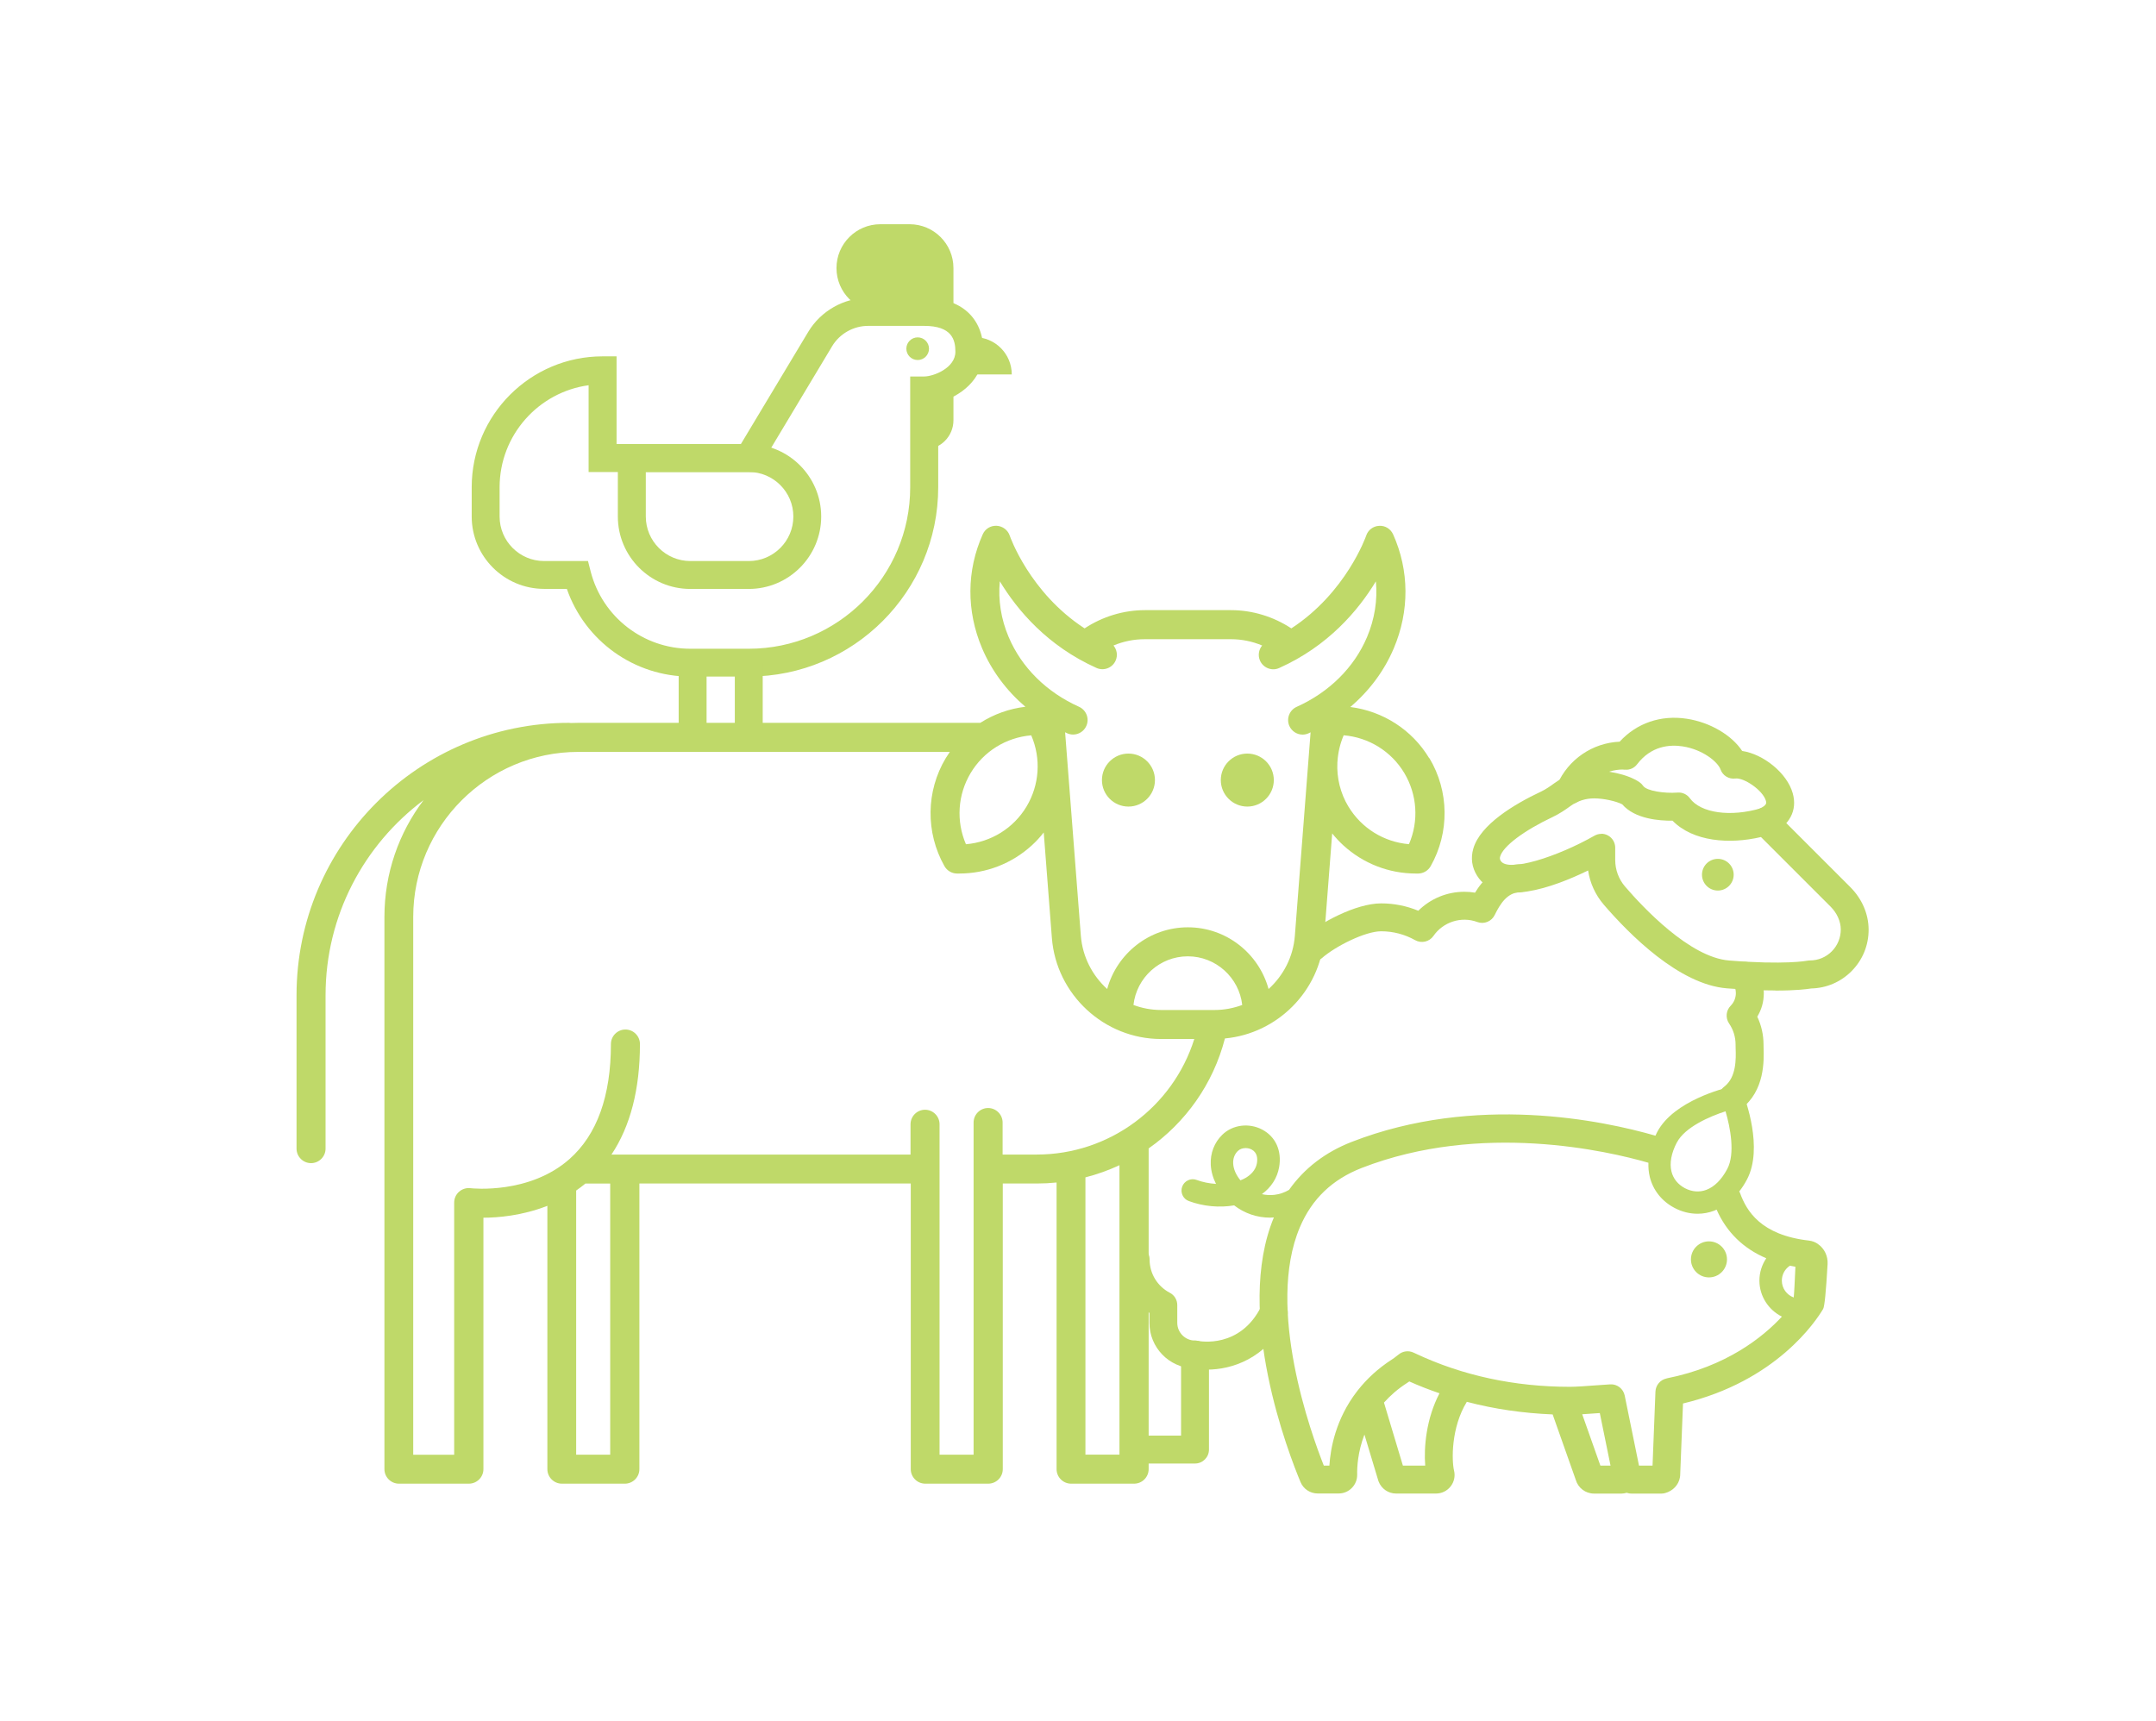 <?xml version="1.0" encoding="UTF-8"?>
<svg id="Layer_1" data-name="Layer 1" xmlns="http://www.w3.org/2000/svg" viewBox="0 0 386.36 308.54">
  <defs>
    <style>
      .cls-1 {
        fill: #bfd969;
      }

      .cls-1, .cls-2 {
        stroke-width: 0px;
      }

      .cls-2 {
        fill: none;
      }
    </style>
  </defs>
  <g>
    <g>
      <path class="cls-1" d="M256.11,135.89c-3.06-5.1-8.31-8.43-14.13-9.17,3.4-2.89,6.08-6.47,7.79-10.52,2.83-6.68,2.79-13.93-.12-20.42-.45-.99-1.43-1.6-2.5-1.53-1.08.05-2,.75-2.33,1.77-.04.12-3.58,10.2-13.41,16.61-3.2-2.11-6.98-3.27-10.82-3.27h-15.42c-3.84,0-7.61,1.16-10.81,3.27-9.88-6.43-13.37-16.5-13.41-16.61-.33-1.01-1.27-1.72-2.34-1.78-1.11-.05-2.06.55-2.5,1.53-2.91,6.49-2.95,13.74-.12,20.42,1.71,4.03,4.37,7.6,7.76,10.49-2.9.34-5.66,1.34-8.08,2.88h-72c-.46,0-.91.02-1.37.03-.11-.02-.23-.03-.34-.03-26.92,0-48.82,21.9-48.82,48.82v27.5c0,1.43,1.17,2.6,2.6,2.6s2.6-1.17,2.6-2.6v-27.5c0-14.29,6.91-27,17.57-34.97-4.41,5.83-7.02,13.08-7.02,20.94v98.98c0,1.43,1.17,2.6,2.6,2.6h12.54c1.43,0,2.6-1.17,2.6-2.6v-45.07c2.55,0,6.92-.35,11.46-2.13v47.2c0,1.43,1.17,2.6,2.6,2.6h11.29c1.43,0,2.6-1.17,2.6-2.6v-51.2h48.63v51.2c0,1.43,1.17,2.6,2.6,2.6h11.29c1.43,0,2.6-1.17,2.6-2.6v-51.2h6.13c1.18,0,2.35-.06,3.51-.18v51.38c0,1.43,1.17,2.6,2.6,2.6h11.3c1.43,0,2.6-1.17,2.6-2.6v-57.49c6.6-4.63,11.55-11.52,13.67-19.71,9.38-.87,17.03-8.47,17.77-18.02l1.45-18.73c.61.75,1.26,1.46,1.98,2.12,3.58,3.28,8.19,5.07,13.02,5.07.15,0,.3,0,.45,0,.91-.02,1.75-.53,2.2-1.32,3.4-6.02,3.32-13.44-.23-19.36ZM241.63,144.56c-1.44-2.4-2.1-5.14-1.97-7.86l.02-.24c.1-1.59.47-3.17,1.11-4.67,4.5.38,8.54,2.88,10.86,6.76h0c2.32,3.88,2.63,8.61.84,12.76-4.5-.38-8.53-2.88-10.86-6.76ZM194.51,211.03c2.11-.54,4.15-1.27,6.1-2.18v51.88h-6.1v-49.7ZM185.8,206.94h-6.13v-5.74c0-1.43-1.17-2.6-2.6-2.6s-2.6,1.17-2.6,2.6v59.54h-6.1v-59.23c0-1.43-1.17-2.6-2.6-2.6s-2.6,1.17-2.6,2.6v5.43h-53.59c3.39-5.09,5.1-11.72,5.1-19.81,0-1.43-1.17-2.6-2.6-2.6s-2.6,1.17-2.6,2.6c0,9.33-2.5,16.27-7.44,20.63-7.15,6.31-17.31,5.26-17.73,5.21-.74-.09-1.48.14-2.04.63-.56.49-.88,1.2-.88,1.95v45.2h-7.34v-96.38c0-16.32,13.28-29.6,29.6-29.6h66.56c-.25.36-.5.74-.73,1.12-3.55,5.92-3.63,13.34-.23,19.36.45.79,1.29,1.3,2.2,1.32.15,0,.3,0,.46,0,4.83,0,9.44-1.79,13.02-5.07.77-.7,1.47-1.47,2.11-2.29l1.46,18.91c.79,10.15,9.38,18.11,19.56,18.11h5.96c-3.83,12.18-15.2,20.71-28.23,20.71ZM103.25,260.74v-47.35c.56-.39,1.11-.8,1.65-1.25h4.45v48.6h-6.1ZM183.96,144.56c-2.32,3.88-6.35,6.38-10.86,6.76-1.79-4.15-1.48-8.88.84-12.76,2.32-3.88,6.35-6.38,10.86-6.76,1.79,4.15,1.48,8.88-.84,12.76ZM208.07,181.03c-1.73,0-3.4-.32-4.95-.9.55-4.9,4.71-8.72,9.74-8.72s9.2,3.82,9.75,8.72c-1.55.57-3.21.9-4.95.9h-9.6ZM227.33,177.27c-1.74-6.36-7.56-11.06-14.46-11.06s-12.72,4.7-14.46,11.06c-2.65-2.4-4.42-5.77-4.72-9.55l-2.82-36.47c.13.06.25.12.37.18.34.15.69.23,1.06.23,1.02,0,1.96-.6,2.37-1.54.59-1.31,0-2.85-1.31-3.44-5.82-2.61-10.3-7.05-12.61-12.51-1.37-3.22-1.9-6.63-1.58-9.98,3.17,5.24,8.57,11.6,17.32,15.53,1.31.59,2.85,0,3.43-1.31.42-.93.23-1.97-.38-2.71,1.76-.74,3.65-1.13,5.61-1.13h15.42c1.96,0,3.85.39,5.61,1.13-.61.74-.8,1.78-.38,2.72.28.63.8,1.12,1.45,1.37.65.25,1.36.23,1.99-.06,8.75-3.92,14.15-10.29,17.32-15.53.32,3.34-.22,6.76-1.58,9.98-2.31,5.46-6.79,9.9-12.61,12.51-1.31.59-1.89,2.13-1.31,3.44.42.93,1.35,1.54,2.37,1.54.37,0,.73-.08,1.06-.23.13-.06.25-.12.37-.18l-2.82,36.47c-.29,3.79-2.07,7.15-4.72,9.55Z"/>
      <path class="cls-1" d="M223.52,135.07c-2.62,0-4.75,2.13-4.75,4.75s2.13,4.75,4.75,4.75,4.75-2.13,4.75-4.75-2.13-4.75-4.75-4.75Z"/>
      <path class="cls-1" d="M202.22,135.07c-2.62,0-4.75,2.13-4.75,4.75s2.13,4.75,4.75,4.75,4.75-2.13,4.75-4.75-2.13-4.75-4.75-4.75Z"/>
    </g>
    <g>
      <path class="cls-1" d="M325.75,222.95c-.48-.33-1.01-.52-1.57-.59-8.65-.98-11.19-5.32-12.35-8.5-.04-.11-.1-.21-.15-.31.51-.65.98-1.37,1.39-2.16,2.96-5.61-.32-14.39-.7-15.37-.36-.92-1.34-1.44-2.31-1.22-1.03.24-10.12,2.48-13.08,8.09-.12.22-.22.45-.32.67-9.42-2.72-32.2-7.54-54.43,1.11-4.75,1.85-8.5,4.74-11.23,8.6-.79.47-1.68.78-2.62.89-.75.09-1.52.04-2.25-.12,1.68-1.23,2.74-2.88,3.09-4.82.52-2.94-.61-5.47-3.02-6.75-2.37-1.26-5.32-.88-7.16.92-1.44,1.4-2.17,3.31-2.07,5.38.06,1.15.38,2.32.94,3.43-1.2-.07-2.38-.31-3.47-.71-.51-.19-1.05-.17-1.54.06-.49.23-.86.63-1.05,1.14-.38,1.04.15,2.21,1.2,2.59,2.58.95,5.45,1.22,8.11.77,1.87,1.44,4.1,2.2,6.45,2.2.22,0,.45-.02.67-.04-7.15,17.22,2.72,42.52,4.78,47.44.52,1.24,1.73,2.04,3.08,2.04h3.74c.9,0,1.75-.35,2.38-1,.63-.64.97-1.5.95-2.4-.03-1.24.09-4.02,1.3-7.16l2.48,8.24c.02.06.04.11.06.17.49,1.29,1.74,2.16,3.12,2.16h7.16c1.03,0,1.98-.46,2.62-1.27.63-.8.86-1.84.62-2.83-.43-1.8-.56-7.7,2.29-12.34,4.93,1.3,10.07,2.04,15.38,2.26l4.13,11.69c.42,1.48,1.75,2.5,3.31,2.5h4.89c.32,0,.64-.06.95-.15.06.02.12.05.18.06.21.06.44.09.66.09h5.37c.22,0,.44-.03.65-.09,1.41-.38,2.43-1.46,2.67-2.82.02-.11.03-.22.04-.33l.51-12.91c16.71-4,23.8-14.74,25.11-16.94q.38-.64.8-8.05c.08-1.44-.59-2.82-1.74-3.6ZM320.76,226.86c.32.07.65.13.98.19-.02.35-.03.73-.05,1.13-.06,1.28-.16,3.56-.25,4.38-1.24-.45-2.13-1.64-2.13-3.02,0-1.11.56-2.1,1.45-2.68ZM300.51,204.76c1.44-2.73,5.85-4.65,8.71-5.57.85,2.88,1.76,7.6.31,10.33-1.01,1.91-2.31,3.21-3.76,3.75-1.24.46-2.57.36-3.83-.3-1.26-.67-2.09-1.7-2.41-2.99-.37-1.5-.03-3.31.97-5.22ZM221.85,206.28c.33-.32.83-.5,1.37-.5.38,0,.76.09,1.08.26,1.04.55,1.08,1.65.94,2.47-.24,1.33-1.24,2.16-2.04,2.62-.28.16-.58.31-.91.43-.79-.96-1.25-2.01-1.3-3-.05-.91.25-1.7.85-2.28ZM255.4,262.69h-4l-3.39-11.29c1.12-1.25,2.48-2.46,4.17-3.54.05-.03.18-.11.37-.25,1.76.79,3.57,1.49,5.41,2.12-2.39,4.56-2.82,9.7-2.56,12.96ZM283.53,253.49c.98-.06,2.06-.14,3.07-.21.03,0,.06,0,.09,0l1.92,9.41h-1.82l-3.25-9.19ZM298.67,247.07c-1.13.23-1.96,1.2-2.01,2.35l-.52,13.27h-2.43l-2.56-12.56c-.25-1.22-1.36-2.08-2.59-2-.61.04-1.43.1-2.33.16-1.7.13-3.82.28-4.87.28-9.97,0-19.29-2.01-27.7-5.97l-.37-.17c-.87-.4-1.9-.27-2.64.34-.67.55-1.15.86-1.17.87-2.58,1.66-4.57,3.55-6.11,5.5-.07.07-.13.15-.19.24-3.82,4.95-4.76,10.25-4.95,13.31h-1c-2.22-5.59-10.45-28.22-4.29-42.72,2.16-5.09,5.79-8.56,11.08-10.63,21.44-8.34,44.19-3.01,51.38-.93-.03.87.05,1.71.24,2.52.59,2.4,2.16,4.37,4.43,5.57,1.32.7,2.73,1.05,4.14,1.05,1,0,2-.18,2.96-.54.15-.06.3-.13.45-.2,1.79,4.05,4.78,6.96,8.9,8.72-.78,1.16-1.23,2.53-1.23,4.01,0,2.8,1.65,5.26,4.03,6.45-3.44,3.71-9.97,8.95-20.66,11.07Z"/>
      <circle class="cls-1" cx="306.25" cy="225.73" r="3.23"/>
    </g>
    <g>
      <path class="cls-1" d="M157.76,40.19h5.24c4.34,0,7.86,3.52,7.86,7.86v7.86h-13.1c-4.34,0-7.86-3.52-7.86-7.86h0c0-4.34,3.52-7.86,7.86-7.86Z"/>
      <path class="cls-1" d="M165.62,80.57c2.89,0,5.24-2.35,5.24-5.24v-5.48h-5.24v10.72Z"/>
      <path class="cls-1" d="M134.18,121.27h-10.48c-10.03,0-18.87-6.37-22.12-15.72h-4.07c-7.16,0-12.98-5.82-12.98-12.98v-5.24c0-12.93,10.52-23.46,23.46-23.46h2.5v15.72h22.28l12.07-20.11c2.25-3.75,6.37-6.09,10.75-6.09h10.04c6.64,0,10.6,3.6,10.6,9.63,0,4.97-4.2,8.13-8.1,9.11v15.2c0,18.71-15.22,33.93-33.93,33.93ZM105.49,69.05c-9,1.22-15.96,8.96-15.96,18.29v5.24c0,4.4,3.58,7.98,7.98,7.98h7.86l.48,1.88c2.1,8.15,9.44,13.84,17.85,13.84h10.48c15.95,0,28.93-12.98,28.93-28.93v-19.87h2.5c1.67,0,5.6-1.51,5.6-4.44,0-2.16-.64-4.63-5.6-4.63h-10.04c-2.63,0-5.11,1.4-6.46,3.66l-13.52,22.54h-30.11v-15.55Z"/>
      <path class="cls-1" d="M134.18,105.56h-10.48c-7.16,0-12.98-5.82-12.98-12.98v-12.98h23.46c7.16,0,12.98,5.82,12.98,12.98s-5.82,12.98-12.98,12.98ZM115.73,84.6v7.98c0,4.4,3.58,7.98,7.98,7.98h10.48c4.4,0,7.98-3.58,7.98-7.98s-3.58-7.98-7.98-7.98h-18.46Z"/>
      <path class="cls-1" d="M174.63,60.43h0c3.69,0,6.68,2.99,6.68,6.68h0s-6.68,0-6.68,0v-6.68Z"/>
    </g>
    <circle class="cls-1" cx="164.45" cy="62.5" r="2.03"/>
    <rect class="cls-1" x="131.68" y="118.77" width="5" height="12.24"/>
    <rect class="cls-1" x="121.62" y="118.77" width="5" height="12.24"/>
    <g>
      <path class="cls-1" d="M216.31,245.5c-.91,0-1.73-.08-2.43-.22-4.38-.15-7.9-3.76-7.9-8.17v-1.78c-3.1-2.18-4.97-5.73-4.97-9.58,0-1.38,1.12-2.5,2.5-2.5s2.5,1.12,2.5,2.5c0,2.51,1.39,4.8,3.62,5.96.83.43,1.34,1.28,1.34,2.22v3.17c0,1.75,1.43,3.18,3.18,3.18.18,0,.36.02.54.06.29.06,7.55,1.45,11.34-6.21.61-1.24,2.11-1.75,3.35-1.13,1.24.61,1.75,2.11,1.13,3.35-3.59,7.26-9.87,9.14-14.2,9.14ZM310.51,199.25c-.75,0-1.49-.34-1.98-.98-.84-1.09-.64-2.66.46-3.5,2.2-1.69,2.1-5.04,2.04-6.84,0-.27-.01-.51-.01-.7,0-1.36-.4-2.67-1.17-3.79-.67-.99-.55-2.32.29-3.17.6-.61.93-1.42.93-2.27,0-.62-.18-1.22-.51-1.74-.75-1.16-.41-2.71.75-3.46,1.16-.75,2.71-.41,3.46.75.85,1.33,1.31,2.87,1.31,4.45s-.41,2.96-1.17,4.23c.73,1.55,1.12,3.25,1.12,5,0,.15,0,.34.01.55.07,2.31.23,7.7-3.99,10.95-.45.35-.99.52-1.52.52ZM235.2,172.38c-.7,0-1.39-.29-1.88-.85-.91-1.04-.81-2.62.23-3.53,2.91-2.55,9.38-6.08,13.96-6.08,2.29,0,4.55.45,6.65,1.32,2.18-2.16,5.13-3.4,8.25-3.4.64,0,1.29.05,1.92.16,1.29-2.13,3.65-4.87,7.77-5.08,1.36-.05,2.55.99,2.62,2.37.07,1.38-.99,2.55-2.37,2.62-2.25.11-3.49,2.04-4.5,4.1-.56,1.15-1.91,1.7-3.11,1.25-2.91-1.08-6.16.02-7.86,2.49-.73,1.06-2.16,1.39-3.29.76-1.85-1.04-3.95-1.59-6.08-1.59-2.85,0-8.16,2.65-10.66,4.84-.47.42-1.06.62-1.65.62ZM316.31,149.74c-.96,0-1.87-.55-2.29-1.49-.56-1.26,0-2.74,1.27-3.3,1.39-.62,1.26-1.07,1.17-1.4-.55-1.93-3.97-4.2-5.46-4.01-1.17.16-2.29-.52-2.68-1.63-.48-1.34-3.17-3.57-6.78-4.13-2.34-.36-5.65-.09-8.16,3.2-.5.66-1.28,1.04-2.12.98h-.21c-.08-.02-.17-.03-.25-.03-3.1,0-5.91,1.84-7.16,4.69-.55,1.26-2.03,1.84-3.29,1.29-1.27-.55-1.84-2.03-1.29-3.29,1.96-4.5,6.31-7.47,11.18-7.68,3.05-3.33,7.38-4.83,12.05-4.11,4.18.64,8.05,2.95,9.91,5.77,3.78.56,8.04,3.94,9.06,7.58.88,3.1-.6,5.84-3.95,7.33-.33.15-.67.22-1.01.22Z"/>
      <path class="cls-1" d="M214.15,262.32h-10.65c-1.38,0-2.5-1.12-2.5-2.5s1.12-2.5,2.5-2.5h8.15v-14.53c0-1.38,1.12-2.5,2.5-2.5s2.5,1.12,2.5,2.5v17.03c0,1.38-1.12,2.5-2.5,2.5Z"/>
      <path class="cls-1" d="M318.16,177.53c-2.25,0-5.12-.1-8.7-.38-8.58-.69-17.5-9.7-22.06-15-1.5-1.75-2.47-3.87-2.81-6.13-6.11,2.99-16.27,6.74-19.9.93-.93-1.49-1.16-3.16-.67-4.85,1.26-4.31,7.3-7.94,12.14-10.22.82-.39,1.61-.93,2.34-1.47,2.09-1.52,4.56-2.32,7.16-2.32,2.03,0,5.88.56,8.14,2.11.26.18.48.4.66.66.62.91,3.82,1.38,6.15,1.2.87-.08,1.71.32,2.22,1.02,1.94,2.66,7.3,3.41,12.76,1.78.88-.26,1.83-.02,2.48.63l13.49,13.49h0c2.11,2.11,3.28,4.81,3.3,7.6.02,2.83-1.07,5.49-3.06,7.49-1.94,1.95-4.5,3.04-7.23,3.1-.7.12-2.72.38-6.42.38ZM286.95,149.44c.43,0,.87.11,1.26.34.77.45,1.24,1.27,1.24,2.16v2.2c0,1.75.62,3.43,1.75,4.75,3.26,3.8,11.62,12.71,18.66,13.27,9.99.81,13.94.05,13.98.04.16-.03.34-.05.5-.05,1.48,0,2.88-.58,3.92-1.63s1.62-2.45,1.61-3.93c0-1.44-.68-2.94-1.83-4.09l-12.47-12.47c-5.61,1.32-12.14.85-15.85-2.93-2.34.03-6.76-.3-9.01-2.93-1.11-.58-3.37-1.07-5.04-1.07-1.53,0-2.99.47-4.22,1.36-.93.68-1.96,1.38-3.15,1.95-5.21,2.46-8.93,5.25-9.47,7.11-.09.31-.06.51.11.79,1.31,2.09,10.1-.71,16.79-4.52.38-.22.81-.33,1.24-.33Z"/>
      <path class="cls-1" d="M305,156.78c0,1.57,1.27,2.84,2.84,2.84s2.84-1.27,2.84-2.84-1.27-2.84-2.84-2.84-2.84,1.27-2.84,2.84Z"/>
    </g>
  </g>
  <rect class="cls-2" width="386.36" height="308.54"/>
</svg>
